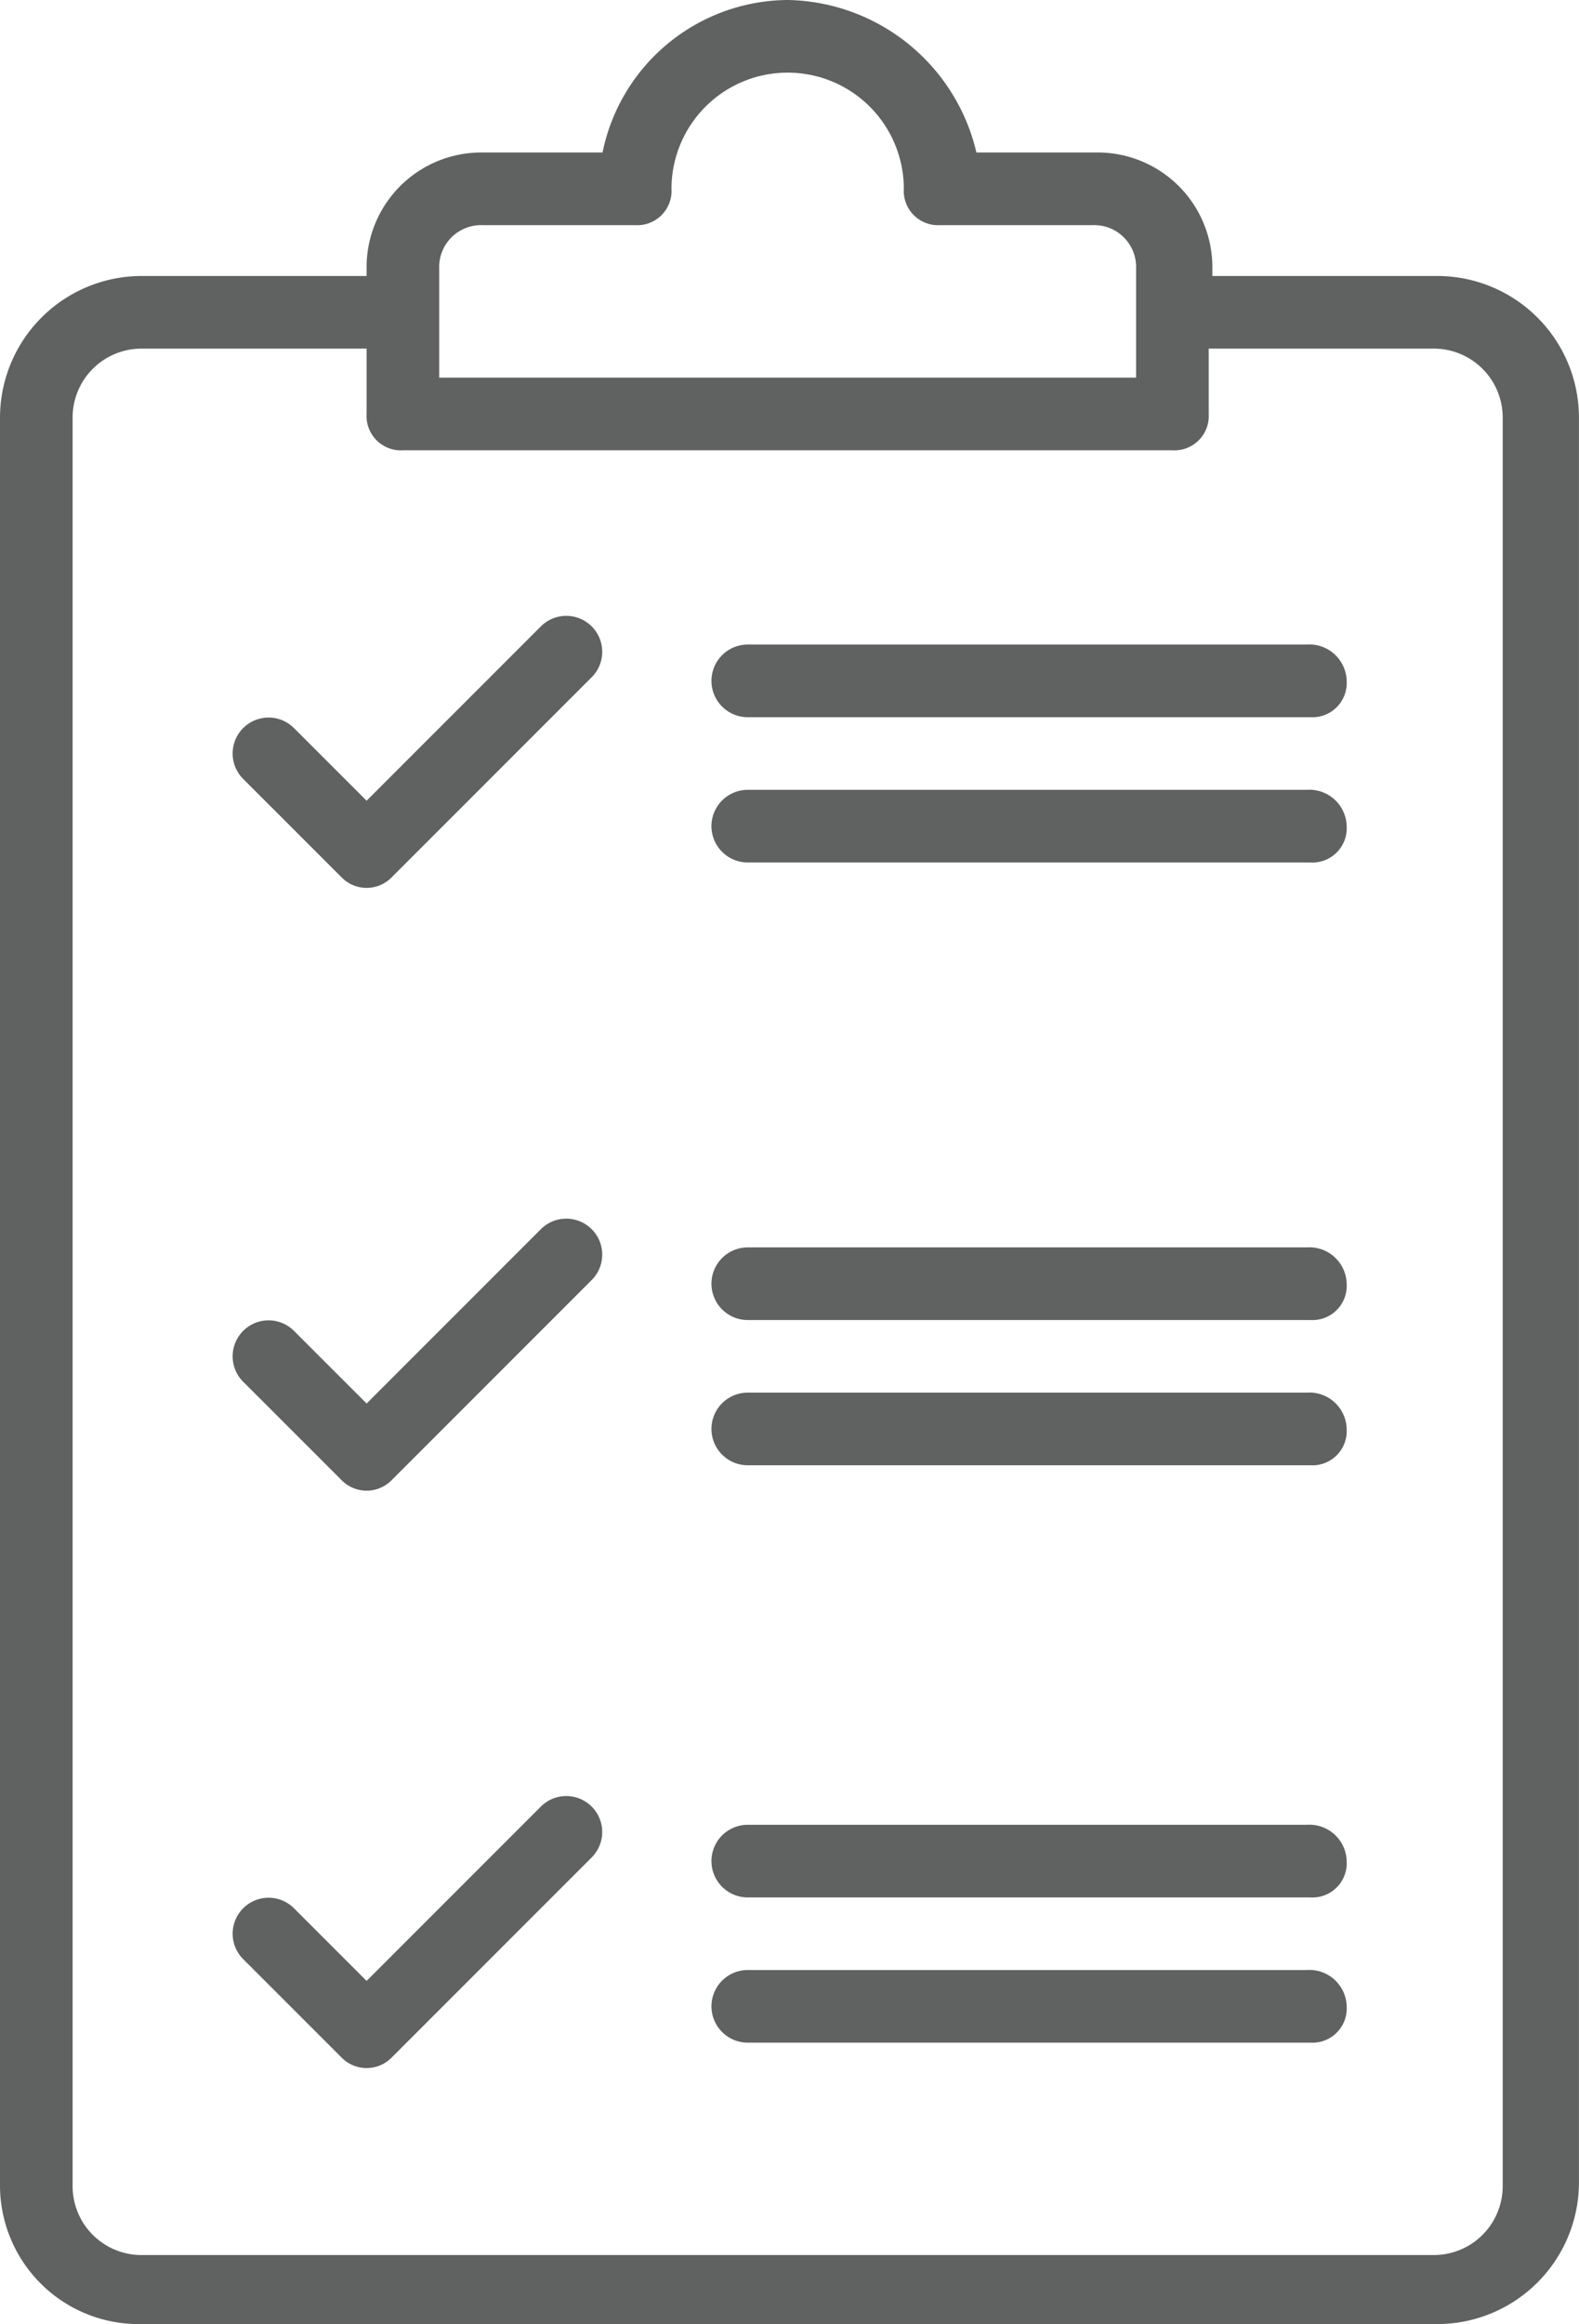 <?xml version="1.0" encoding="UTF-8"?> <svg xmlns="http://www.w3.org/2000/svg" viewBox="0 0 41.038 60.377"><title>Asset 4</title><path d="M3.679,60.377H37.358a3.684,3.684,0,0,0,3.679-3.679V10.849A3.684,3.684,0,0,0,37.358,7.17H31.509V6.981a2.98,2.98,0,0,0-3.019-3.019H25.377A5.131,5.131,0,0,0,20.472,0,4.946,4.946,0,0,0,15.66,3.962H12.547A2.98,2.98,0,0,0,9.528,6.981V7.17H3.679A3.684,3.684,0,0,0,0,10.849V56.792A3.605,3.605,0,0,0,3.679,60.377ZM11.415,6.981a1.09,1.09,0,0,1,1.132-1.132h3.962a.891.891,0,0,0,.943-.943,3.019,3.019,0,0,1,6.038,0,.891.891,0,0,0,.943.943h3.962a1.09,1.09,0,0,1,1.132,1.132v2.83H11.415Zm-9.528,3.868A1.791,1.791,0,0,1,3.679,9.057H9.528v1.698a.891.891,0,0,0,.943.943h20a.891.891,0,0,0,.943-.943V9.057h5.849a1.791,1.791,0,0,1,1.792,1.792V56.792a1.791,1.791,0,0,1-1.792,1.792H3.679a1.791,1.791,0,0,1-1.792-1.792Z" style="fill:#606161"></path><path d="M33.962,16.745H19.434a.943.943,0,0,0,0,1.887H34.057A.891.891,0,0,0,35,17.689.97.97,0,0,0,33.962,16.745Z" style="fill:#606161"></path><path d="M33.962,20.519H19.434a.943.943,0,1,0,0,1.887H34.057A.891.891,0,0,0,35,21.462.97.97,0,0,0,33.962,20.519Z" style="fill:#606161"></path><path d="M8.868,22.783a.912.912,0,0,0,1.321,0l5.189-5.189a.934.934,0,0,0-1.321-1.321L9.528,20.802,7.641,18.915a.934.934,0,1,0-1.321,1.321Z" style="fill:#606161"></path><path d="M33.962,32.406H19.434a.943.943,0,0,0,0,1.887H34.057A.891.891,0,0,0,35,33.349.97.97,0,0,0,33.962,32.406Z" style="fill:#606161"></path><path d="M33.962,36.179H19.434a.943.943,0,0,0,0,1.887H34.057A.891.891,0,0,0,35,37.123.97.97,0,0,0,33.962,36.179Z" style="fill:#606161"></path><path d="M8.868,38.443a.912.912,0,0,0,1.321,0l5.189-5.189a.934.934,0,0,0-1.321-1.321L9.528,36.462,7.641,34.575a.934.934,0,1,0-1.321,1.321Z" style="fill:#606161"></path><path d="M33.962,47.406H19.434a.943.943,0,1,0,0,1.887H34.057A.891.891,0,0,0,35,48.349.97.97,0,0,0,33.962,47.406Z" style="fill:#606161"></path><path d="M33.962,51.179H19.434a.943.943,0,1,0,0,1.887H34.057A.891.891,0,0,0,35,52.123.97.97,0,0,0,33.962,51.179Z" style="fill:#606161"></path><path d="M8.868,53.443a.912.912,0,0,0,1.321,0l5.189-5.189a.934.934,0,0,0-1.321-1.321L9.528,51.462,7.641,49.575a.934.934,0,1,0-1.321,1.321Z" style="fill:#606161"></path></svg> 